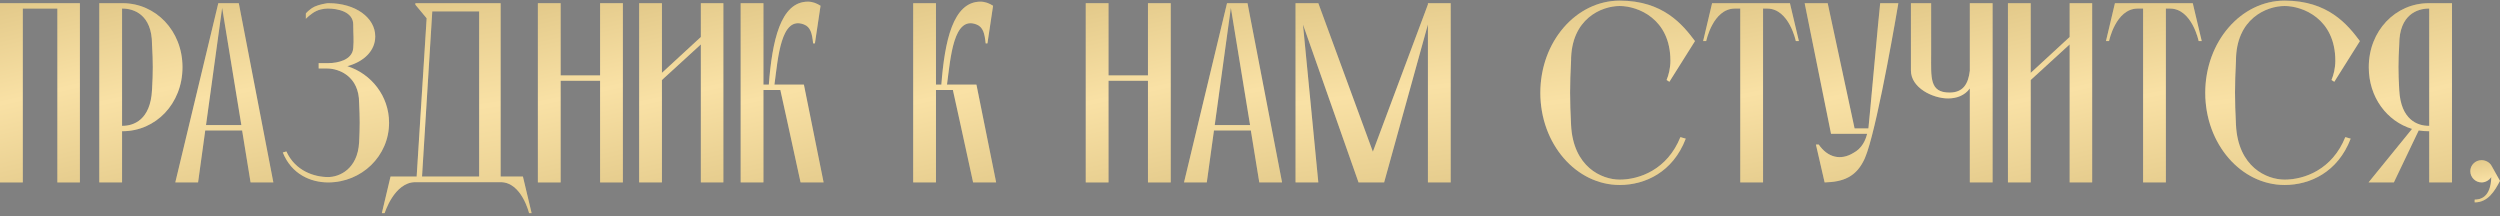 <?xml version="1.0" encoding="UTF-8"?> <svg xmlns="http://www.w3.org/2000/svg" width="752" height="65" viewBox="0 0 752 65" fill="none"><rect x="0" y="0" width="752" height="65" fill="#808080" stroke="none"/><path d="M749.382 53.257L749.459 49.868L749.382 53.257C748.766 54.181 747.688 54.874 746.455 54.874C744.607 54.874 743.066 53.334 743.066 51.485C743.066 49.637 744.607 48.173 746.455 48.173C747.688 48.173 748.92 48.867 749.459 49.868L752.001 54.412C750.383 57.493 748.381 60.882 744.376 60.882V60.035C745.916 60.035 749.228 59.572 749.382 53.257Z" fill="#F7DA8F"></path><path d="M749.382 53.257L749.459 49.868L749.382 53.257C748.766 54.181 747.688 54.874 746.455 54.874C744.607 54.874 743.066 53.334 743.066 51.485C743.066 49.637 744.607 48.173 746.455 48.173C747.688 48.173 748.92 48.867 749.459 49.868L752.001 54.412C750.383 57.493 748.381 60.882 744.376 60.882V60.035C745.916 60.035 749.228 59.572 749.382 53.257Z" fill="url(#paint0_linear_2517_622)" fill-opacity="0.2"></path><path d="M730.703 54.874V39.47H730.549C729.548 39.47 728.47 39.393 727.546 39.239L720.074 54.874H712.449L725.543 38.777C717.995 36.466 712.526 29.303 712.526 20.215C712.526 9.2 720.614 0.959 730.549 0.959H737.558V54.874H730.703ZM730.703 37.852V2.576H730.549C727.314 2.576 721.692 4.271 721.692 13.36C721.384 18.674 721.384 21.678 721.692 27.069C722.154 36.158 727.314 37.852 730.549 37.852H730.703Z" fill="#F7DA8F"></path><path d="M730.703 54.874V39.47H730.549C729.548 39.47 728.47 39.393 727.546 39.239L720.074 54.874H712.449L725.543 38.777C717.995 36.466 712.526 29.303 712.526 20.215C712.526 9.2 720.614 0.959 730.549 0.959H737.558V54.874H730.703ZM730.703 37.852V2.576H730.549C727.314 2.576 721.692 4.271 721.692 13.36C721.384 18.674 721.384 21.678 721.692 27.069C722.154 36.158 727.314 37.852 730.549 37.852H730.703Z" fill="url(#paint1_linear_2517_622)" fill-opacity="0.2"></path><path d="M687.215 1.806C681.823 1.806 672.581 5.58 672.581 18.289C672.195 25.76 672.195 29.996 672.581 37.544C673.197 50.253 681.823 54.027 687.215 54.027V55.645C674.121 55.645 663.338 43.321 663.338 27.917C663.338 12.512 674.121 0.189 687.215 0.189C700.308 0.189 706.162 7.429 709.859 12.358L702.157 24.605L701.31 24.066C701.926 22.602 702.465 20.523 702.465 18.289C702.465 5.58 692.606 1.806 687.215 1.806ZM687.215 55.645V54.027C693.145 54.027 701.541 51.023 705.469 41.242L707.086 41.704C703.235 51.793 694.84 55.645 687.215 55.645Z" fill="#F7DA8F"></path><path d="M687.215 1.806C681.823 1.806 672.581 5.58 672.581 18.289C672.195 25.76 672.195 29.996 672.581 37.544C673.197 50.253 681.823 54.027 687.215 54.027V55.645C674.121 55.645 663.338 43.321 663.338 27.917C663.338 12.512 674.121 0.189 687.215 0.189C700.308 0.189 706.162 7.429 709.859 12.358L702.157 24.605L701.31 24.066C701.926 22.602 702.465 20.523 702.465 18.289C702.465 5.58 692.606 1.806 687.215 1.806ZM687.215 55.645V54.027C693.145 54.027 701.541 51.023 705.469 41.242L707.086 41.704C703.235 51.793 694.84 55.645 687.215 55.645Z" fill="url(#paint2_linear_2517_622)" fill-opacity="0.2"></path><path d="M644.643 54.874V2.576H642.948C636.401 2.654 634.399 12.358 634.399 12.358H633.475L636.17 0.959H659.585L662.281 12.358H661.356C661.356 12.358 659.354 2.654 652.807 2.576H651.498V54.874H644.643Z" fill="#F7DA8F"></path><path d="M644.643 54.874V2.576H642.948C636.401 2.654 634.399 12.358 634.399 12.358H633.475L636.17 0.959H659.585L662.281 12.358H661.356C661.356 12.358 659.354 2.654 652.807 2.576H651.498V54.874H644.643Z" fill="url(#paint3_linear_2517_622)" fill-opacity="0.2"></path><path d="M622.549 0.959H629.326V54.874H622.549V13.36L610.841 24.066V54.874H603.986V0.959H610.841V21.909L622.549 11.126V0.959Z" fill="#F7DA8F"></path><path d="M622.549 0.959H629.326V54.874H622.549V13.36L610.841 24.066V54.874H603.986V0.959H610.841V21.909L622.549 11.126V0.959Z" fill="url(#paint4_linear_2517_622)" fill-opacity="0.2"></path><path d="M599.375 0.959V54.874H592.52V26.607C590.979 28.764 588.515 29.611 585.973 29.611C581.429 29.611 574.805 26.453 574.805 21.216V0.959H580.889V16.286C580.889 23.372 580.35 27.84 586.435 27.84C590.517 27.84 592.058 25.221 592.52 21.293V0.959H599.375Z" fill="#F7DA8F"></path><path d="M599.375 0.959V54.874H592.52V26.607C590.979 28.764 588.515 29.611 585.973 29.611C581.429 29.611 574.805 26.453 574.805 21.216V0.959H580.889V16.286C580.889 23.372 580.35 27.84 586.435 27.84C590.517 27.84 592.058 25.221 592.52 21.293V0.959H599.375Z" fill="url(#paint5_linear_2517_622)" fill-opacity="0.2"></path><path d="M565.559 0.959H571.028C570.797 2.345 565.251 35.157 561.631 45.786C561.4 46.479 560.861 47.788 560.861 47.788C558.319 53.334 554.314 54.72 548.846 54.874L546.227 43.475H547.074C549.77 47.403 553.698 48.327 557.472 46.017C560.091 44.63 561.169 42.166 561.631 40.24H550.771L542.838 0.959H549.77L557.857 38.623C558.165 38.623 561.092 38.623 562.016 38.623C562.17 37.621 565.251 3.27 565.559 0.959Z" fill="#F7DA8F"></path><path d="M565.559 0.959H571.028C570.797 2.345 565.251 35.157 561.631 45.786C561.4 46.479 560.861 47.788 560.861 47.788C558.319 53.334 554.314 54.72 548.846 54.874L546.227 43.475H547.074C549.77 47.403 553.698 48.327 557.472 46.017C560.091 44.63 561.169 42.166 561.631 40.24H550.771L542.838 0.959H549.77L557.857 38.623C558.165 38.623 561.092 38.623 562.016 38.623C562.17 37.621 565.251 3.27 565.559 0.959Z" fill="url(#paint6_linear_2517_622)" fill-opacity="0.2"></path><path d="M523.469 54.874V2.576H521.774C515.228 2.654 513.225 12.358 513.225 12.358H512.301L514.997 0.959H538.411L541.107 12.358H540.183C540.183 12.358 538.18 2.654 531.633 2.576H530.324V54.874H523.469Z" fill="#F7DA8F"></path><path d="M523.469 54.874V2.576H521.774C515.228 2.654 513.225 12.358 513.225 12.358H512.301L514.997 0.959H538.411L541.107 12.358H540.183C540.183 12.358 538.18 2.654 531.633 2.576H530.324V54.874H523.469Z" fill="url(#paint7_linear_2517_622)" fill-opacity="0.2"></path><path d="M487.209 1.806C481.817 1.806 472.575 5.58 472.575 18.289C472.19 25.76 472.19 29.996 472.575 37.544C473.191 50.253 481.817 54.027 487.209 54.027V55.645C474.115 55.645 463.332 43.321 463.332 27.917C463.332 12.512 474.115 0.189 487.209 0.189C500.302 0.189 506.156 7.429 509.853 12.358L502.151 24.605L501.304 24.066C501.92 22.602 502.459 20.523 502.459 18.289C502.459 5.58 492.6 1.806 487.209 1.806ZM487.209 55.645V54.027C493.139 54.027 501.535 51.023 505.463 41.242L507.08 41.704C503.229 51.793 494.834 55.645 487.209 55.645Z" fill="#F7DA8F"></path><path d="M487.209 1.806C481.817 1.806 472.575 5.58 472.575 18.289C472.19 25.76 472.19 29.996 472.575 37.544C473.191 50.253 481.817 54.027 487.209 54.027V55.645C474.115 55.645 463.332 43.321 463.332 27.917C463.332 12.512 474.115 0.189 487.209 0.189C500.302 0.189 506.156 7.429 509.853 12.358L502.151 24.605L501.304 24.066C501.92 22.602 502.459 20.523 502.459 18.289C502.459 5.58 492.6 1.806 487.209 1.806ZM487.209 55.645V54.027C493.139 54.027 501.535 51.023 505.463 41.242L507.08 41.704C503.229 51.793 494.834 55.645 487.209 55.645Z" fill="url(#paint8_linear_2517_622)" fill-opacity="0.2"></path><path d="M389.697 54.874V0.959H396.552L412.958 45.632L429.518 1.344V0.959H436.372V54.874H429.518V7.352L416.347 54.874H408.645L391.931 7.352L396.552 54.874H389.697Z" fill="#F7DA8F"></path><path d="M389.697 54.874V0.959H396.552L412.958 45.632L429.518 1.344V0.959H436.372V54.874H429.518V7.352L416.347 54.874H408.645L391.931 7.352L396.552 54.874H389.697Z" fill="url(#paint9_linear_2517_622)" fill-opacity="0.2"></path><path d="M363.003 54.874H356.148L369.088 0.959H375.25L385.648 54.874H378.793L376.251 39.239H365.16L363.003 54.874ZM376.02 37.621L370.243 2.345L365.391 37.621H376.02Z" fill="#F7DA8F"></path><path d="M363.003 54.874H356.148L369.088 0.959H375.25L385.648 54.874H378.793L376.251 39.239H365.16L363.003 54.874ZM376.02 37.621L370.243 2.345L365.391 37.621H376.02Z" fill="url(#paint10_linear_2517_622)" fill-opacity="0.2"></path><path d="M326.59 54.874V0.959H333.445V22.679H345.306V0.959H352.161V54.874H345.306V24.297H333.445V54.874H326.59Z" fill="#F7DA8F"></path><path d="M326.59 54.874V0.959H333.445V22.679H345.306V0.959H352.161V54.874H345.306V24.297H333.445V54.874H326.59Z" fill="url(#paint11_linear_2517_622)" fill-opacity="0.2"></path><path d="M274.688 54.874V0.959H281.542V25.452H283.16C284.161 12.435 286.626 0.497 294.944 0.497C296.331 0.497 297.64 1.036 298.718 1.729L297.024 13.052H296.485C296.177 10.048 295.714 8.122 293.712 7.352C286.78 4.656 285.933 17.442 284.854 25.452H293.712L299.643 54.874H292.711C292.711 54.874 290.554 44.862 288.782 36.851L286.626 27.07H281.542V54.874H274.688Z" fill="#F7DA8F"></path><path d="M274.688 54.874V0.959H281.542V25.452H283.16C284.161 12.435 286.626 0.497 294.944 0.497C296.331 0.497 297.64 1.036 298.718 1.729L297.024 13.052H296.485C296.177 10.048 295.714 8.122 293.712 7.352C286.78 4.656 285.933 17.442 284.854 25.452H293.712L299.643 54.874H292.711C292.711 54.874 290.554 44.862 288.782 36.851L286.626 27.07H281.542V54.874H274.688Z" fill="url(#paint12_linear_2517_622)" fill-opacity="0.2"></path><path d="M222.789 54.874V0.959H229.644V25.452H231.261C232.263 12.435 234.727 0.497 243.046 0.497C244.432 0.497 245.742 1.036 246.82 1.729L245.125 13.052H244.586C244.278 10.048 243.816 8.122 241.813 7.352C234.881 4.656 234.034 17.442 232.956 25.452H241.813L247.744 54.874H240.812C240.812 54.874 238.656 44.862 236.884 36.851L234.727 27.07H229.644V54.874H222.789Z" fill="#F7DA8F"></path><path d="M222.789 54.874V0.959H229.644V25.452H231.261C232.263 12.435 234.727 0.497 243.046 0.497C244.432 0.497 245.742 1.036 246.82 1.729L245.125 13.052H244.586C244.278 10.048 243.816 8.122 241.813 7.352C234.881 4.656 234.034 17.442 232.956 25.452H241.813L247.744 54.874H240.812C240.812 54.874 238.656 44.862 236.884 36.851L234.727 27.07H229.644V54.874H222.789Z" fill="url(#paint13_linear_2517_622)" fill-opacity="0.2"></path><path d="M210.814 0.959H217.592V54.874H210.814V13.36L199.107 24.066V54.874H192.252V0.959H199.107V21.909L210.814 11.126V0.959Z" fill="#F7DA8F"></path><path d="M210.814 0.959H217.592V54.874H210.814V13.36L199.107 24.066V54.874H192.252V0.959H199.107V21.909L210.814 11.126V0.959Z" fill="url(#paint14_linear_2517_622)" fill-opacity="0.2"></path><path d="M161.791 54.874V0.959H168.646V22.679H180.507V0.959H187.362V54.874H180.507V24.297H168.646V54.874H161.791Z" fill="#F7DA8F"></path><path d="M161.791 54.874V0.959H168.646V22.679H180.507V0.959H187.362V54.874H180.507V24.297H168.646V54.874H161.791Z" fill="url(#paint15_linear_2517_622)" fill-opacity="0.2"></path><path d="M126.948 53.103H144.124V3.424H130.029L126.948 53.103ZM150.594 53.103H157.294L159.913 64.117H159.143C159.143 64.117 156.909 54.797 150.594 54.797H124.945C118.553 54.797 115.703 64.117 115.703 64.117H114.855L117.474 53.103H125.33L128.334 5.503L124.945 1.421V0.959H150.594V53.103Z" fill="#F7DA8F"></path><path d="M126.948 53.103H144.124V3.424H130.029L126.948 53.103ZM150.594 53.103H157.294L159.913 64.117H159.143C159.143 64.117 156.909 54.797 150.594 54.797H124.945C118.553 54.797 115.703 64.117 115.703 64.117H114.855L117.474 53.103H125.33L128.334 5.503L124.945 1.421V0.959H150.594V53.103Z" fill="url(#paint16_linear_2517_622)" fill-opacity="0.2"></path><path d="M104.478 19.906C111.718 22.217 117.032 28.918 117.032 36.928C117.032 46.941 108.791 54.874 98.701 54.874C93.464 54.874 87.687 52.41 85.068 45.863L86.147 45.555C88.842 51.485 94.619 53.257 98.701 53.257C102.09 53.257 107.559 50.869 108.021 42.859C108.252 38.237 108.252 35.542 108.021 30.921C108.021 22.91 101.936 20.6 98.393 20.6H95.851V18.982H98.701H98.855C101.397 18.982 105.941 18.135 106.249 14.515C106.48 11.665 106.249 10.587 106.249 7.352C106.249 3.424 101.32 2.576 98.778 2.576C98.778 2.576 96.93 2.499 95.235 3.27C93.541 4.04 92 5.657 92 5.657V4.04C92 4.04 93.079 2.731 94.696 1.96C96.082 1.344 97.931 1.036 98.547 0.959H98.701H98.855C106.866 0.959 112.873 5.272 112.873 10.972C112.873 15.208 109.561 18.52 104.478 19.906Z" fill="#F7DA8F"></path><path d="M104.478 19.906C111.718 22.217 117.032 28.918 117.032 36.928C117.032 46.941 108.791 54.874 98.701 54.874C93.464 54.874 87.687 52.41 85.068 45.863L86.147 45.555C88.842 51.485 94.619 53.257 98.701 53.257C102.09 53.257 107.559 50.869 108.021 42.859C108.252 38.237 108.252 35.542 108.021 30.921C108.021 22.91 101.936 20.6 98.393 20.6H95.851V18.982H98.701H98.855C101.397 18.982 105.941 18.135 106.249 14.515C106.48 11.665 106.249 10.587 106.249 7.352C106.249 3.424 101.32 2.576 98.778 2.576C98.778 2.576 96.93 2.499 95.235 3.27C93.541 4.04 92 5.657 92 5.657V4.04C92 4.04 93.079 2.731 94.696 1.96C96.082 1.344 97.931 1.036 98.547 0.959H98.701H98.855C106.866 0.959 112.873 5.272 112.873 10.972C112.873 15.208 109.561 18.52 104.478 19.906Z" fill="url(#paint17_linear_2517_622)" fill-opacity="0.2"></path><path d="M59.581 54.874H52.727L65.666 0.959H71.828L82.226 54.874H75.371L72.829 39.239H61.738L59.581 54.874ZM72.598 37.621L66.822 2.345L61.969 37.621H72.598Z" fill="#F7DA8F"></path><path d="M59.581 54.874H52.727L65.666 0.959H71.828L82.226 54.874H75.371L72.829 39.239H61.738L59.581 54.874ZM72.598 37.621L66.822 2.345L61.969 37.621H72.598Z" fill="url(#paint18_linear_2517_622)" fill-opacity="0.2"></path><path d="M45.728 27.069C46.036 21.678 46.036 18.674 45.728 13.36C45.728 4.271 40.105 2.576 36.87 2.576H36.716V37.852H36.87C40.105 37.852 45.266 36.158 45.728 27.069ZM36.716 0.959H36.87C46.806 0.959 54.893 9.2 54.893 20.215C54.893 31.229 46.806 39.47 36.87 39.47H36.716V54.874H29.861V0.959H36.716Z" fill="#F7DA8F"></path><path d="M45.728 27.069C46.036 21.678 46.036 18.674 45.728 13.36C45.728 4.271 40.105 2.576 36.87 2.576H36.716V37.852H36.87C40.105 37.852 45.266 36.158 45.728 27.069ZM36.716 0.959H36.87C46.806 0.959 54.893 9.2 54.893 20.215C54.893 31.229 46.806 39.47 36.87 39.47H36.716V54.874H29.861V0.959H36.716Z" fill="url(#paint19_linear_2517_622)" fill-opacity="0.2"></path><path d="M0 54.874V0.959H24.031V54.874H17.253V2.576H6.855V54.874H0Z" fill="#F7DA8F"></path><path d="M0 54.874V0.959H24.031V54.874H17.253V2.576H6.855V54.874H0Z" fill="url(#paint20_linear_2517_622)" fill-opacity="0.2"></path><defs><linearGradient id="paint0_linear_2517_622" x1="747.145" y1="42.162" x2="751.005" y2="68.231" gradientUnits="userSpaceOnUse"><stop stop-color="#3B2F10"></stop><stop offset="0.47" stop-color="white"></stop><stop offset="1" stop-color="#3B2F10"></stop></linearGradient><linearGradient id="paint1_linear_2517_622" x1="723.91" y1="-24.544" x2="747.971" y2="83.1" gradientUnits="userSpaceOnUse"><stop stop-color="#3B2F10"></stop><stop offset="0.47" stop-color="white"></stop><stop offset="1" stop-color="#3B2F10"></stop></linearGradient><linearGradient id="paint2_linear_2517_622" x1="684.572" y1="-26.043" x2="698.779" y2="88.446" gradientUnits="userSpaceOnUse"><stop stop-color="#3B2F10"></stop><stop offset="0.47" stop-color="white"></stop><stop offset="1" stop-color="#3B2F10"></stop></linearGradient><linearGradient id="paint3_linear_2517_622" x1="646.623" y1="-24.544" x2="667.839" y2="84.345" gradientUnits="userSpaceOnUse"><stop stop-color="#3B2F10"></stop><stop offset="0.47" stop-color="white"></stop><stop offset="1" stop-color="#3B2F10"></stop></linearGradient><linearGradient id="paint4_linear_2517_622" x1="615.553" y1="-24.544" x2="639.415" y2="83.193" gradientUnits="userSpaceOnUse"><stop stop-color="#3B2F10"></stop><stop offset="0.47" stop-color="white"></stop><stop offset="1" stop-color="#3B2F10"></stop></linearGradient><linearGradient id="paint5_linear_2517_622" x1="586.02" y1="-24.544" x2="610.557" y2="82.874" gradientUnits="userSpaceOnUse"><stop stop-color="#3B2F10"></stop><stop offset="0.47" stop-color="white"></stop><stop offset="1" stop-color="#3B2F10"></stop></linearGradient><linearGradient id="paint6_linear_2517_622" x1="555.705" y1="-24.544" x2="577.349" y2="84.169" gradientUnits="userSpaceOnUse"><stop stop-color="#3B2F10"></stop><stop offset="0.47" stop-color="white"></stop><stop offset="1" stop-color="#3B2F10"></stop></linearGradient><linearGradient id="paint7_linear_2517_622" x1="525.449" y1="-24.544" x2="546.665" y2="84.345" gradientUnits="userSpaceOnUse"><stop stop-color="#3B2F10"></stop><stop offset="0.47" stop-color="white"></stop><stop offset="1" stop-color="#3B2F10"></stop></linearGradient><linearGradient id="paint8_linear_2517_622" x1="484.567" y1="-26.043" x2="498.774" y2="88.446" gradientUnits="userSpaceOnUse"><stop stop-color="#3B2F10"></stop><stop offset="0.47" stop-color="white"></stop><stop offset="1" stop-color="#3B2F10"></stop></linearGradient><linearGradient id="paint9_linear_2517_622" x1="411.002" y1="-24.544" x2="424.399" y2="86.868" gradientUnits="userSpaceOnUse"><stop stop-color="#3B2F10"></stop><stop offset="0.47" stop-color="white"></stop><stop offset="1" stop-color="#3B2F10"></stop></linearGradient><linearGradient id="paint10_linear_2517_622" x1="369.613" y1="-24.544" x2="390.366" y2="84.53" gradientUnits="userSpaceOnUse"><stop stop-color="#3B2F10"></stop><stop offset="0.47" stop-color="white"></stop><stop offset="1" stop-color="#3B2F10"></stop></linearGradient><linearGradient id="paint11_linear_2517_622" x1="338.262" y1="-24.544" x2="361.928" y2="83.284" gradientUnits="userSpaceOnUse"><stop stop-color="#3B2F10"></stop><stop offset="0.47" stop-color="white"></stop><stop offset="1" stop-color="#3B2F10"></stop></linearGradient><linearGradient id="paint12_linear_2517_622" x1="286.078" y1="-25.225" x2="310.67" y2="83.189" gradientUnits="userSpaceOnUse"><stop stop-color="#3B2F10"></stop><stop offset="0.47" stop-color="white"></stop><stop offset="1" stop-color="#3B2F10"></stop></linearGradient><linearGradient id="paint13_linear_2517_622" x1="234.18" y1="-25.225" x2="258.771" y2="83.189" gradientUnits="userSpaceOnUse"><stop stop-color="#3B2F10"></stop><stop offset="0.47" stop-color="white"></stop><stop offset="1" stop-color="#3B2F10"></stop></linearGradient><linearGradient id="paint14_linear_2517_622" x1="203.818" y1="-24.544" x2="227.681" y2="83.193" gradientUnits="userSpaceOnUse"><stop stop-color="#3B2F10"></stop><stop offset="0.47" stop-color="white"></stop><stop offset="1" stop-color="#3B2F10"></stop></linearGradient><linearGradient id="paint15_linear_2517_622" x1="173.463" y1="-24.544" x2="197.13" y2="83.284" gradientUnits="userSpaceOnUse"><stop stop-color="#3B2F10"></stop><stop offset="0.47" stop-color="white"></stop><stop offset="1" stop-color="#3B2F10"></stop></linearGradient><linearGradient id="paint16_linear_2517_622" x1="135.422" y1="-28.916" x2="154.338" y2="100.722" gradientUnits="userSpaceOnUse"><stop stop-color="#3B2F10"></stop><stop offset="0.47" stop-color="white"></stop><stop offset="1" stop-color="#3B2F10"></stop></linearGradient><linearGradient id="paint17_linear_2517_622" x1="99.658" y1="-24.544" x2="118.91" y2="85.098" gradientUnits="userSpaceOnUse"><stop stop-color="#3B2F10"></stop><stop offset="0.47" stop-color="white"></stop><stop offset="1" stop-color="#3B2F10"></stop></linearGradient><linearGradient id="paint18_linear_2517_622" x1="66.192" y1="-24.544" x2="86.944" y2="84.53" gradientUnits="userSpaceOnUse"><stop stop-color="#3B2F10"></stop><stop offset="0.47" stop-color="white"></stop><stop offset="1" stop-color="#3B2F10"></stop></linearGradient><linearGradient id="paint19_linear_2517_622" x1="41.287" y1="-24.544" x2="65.415" y2="83.069" gradientUnits="userSpaceOnUse"><stop stop-color="#3B2F10"></stop><stop offset="0.47" stop-color="white"></stop><stop offset="1" stop-color="#3B2F10"></stop></linearGradient><linearGradient id="paint20_linear_2517_622" x1="10.969" y1="-24.544" x2="36" y2="82.632" gradientUnits="userSpaceOnUse"><stop stop-color="#3B2F10"></stop><stop offset="0.47" stop-color="white"></stop><stop offset="1" stop-color="#3B2F10"></stop></linearGradient></defs></svg> 